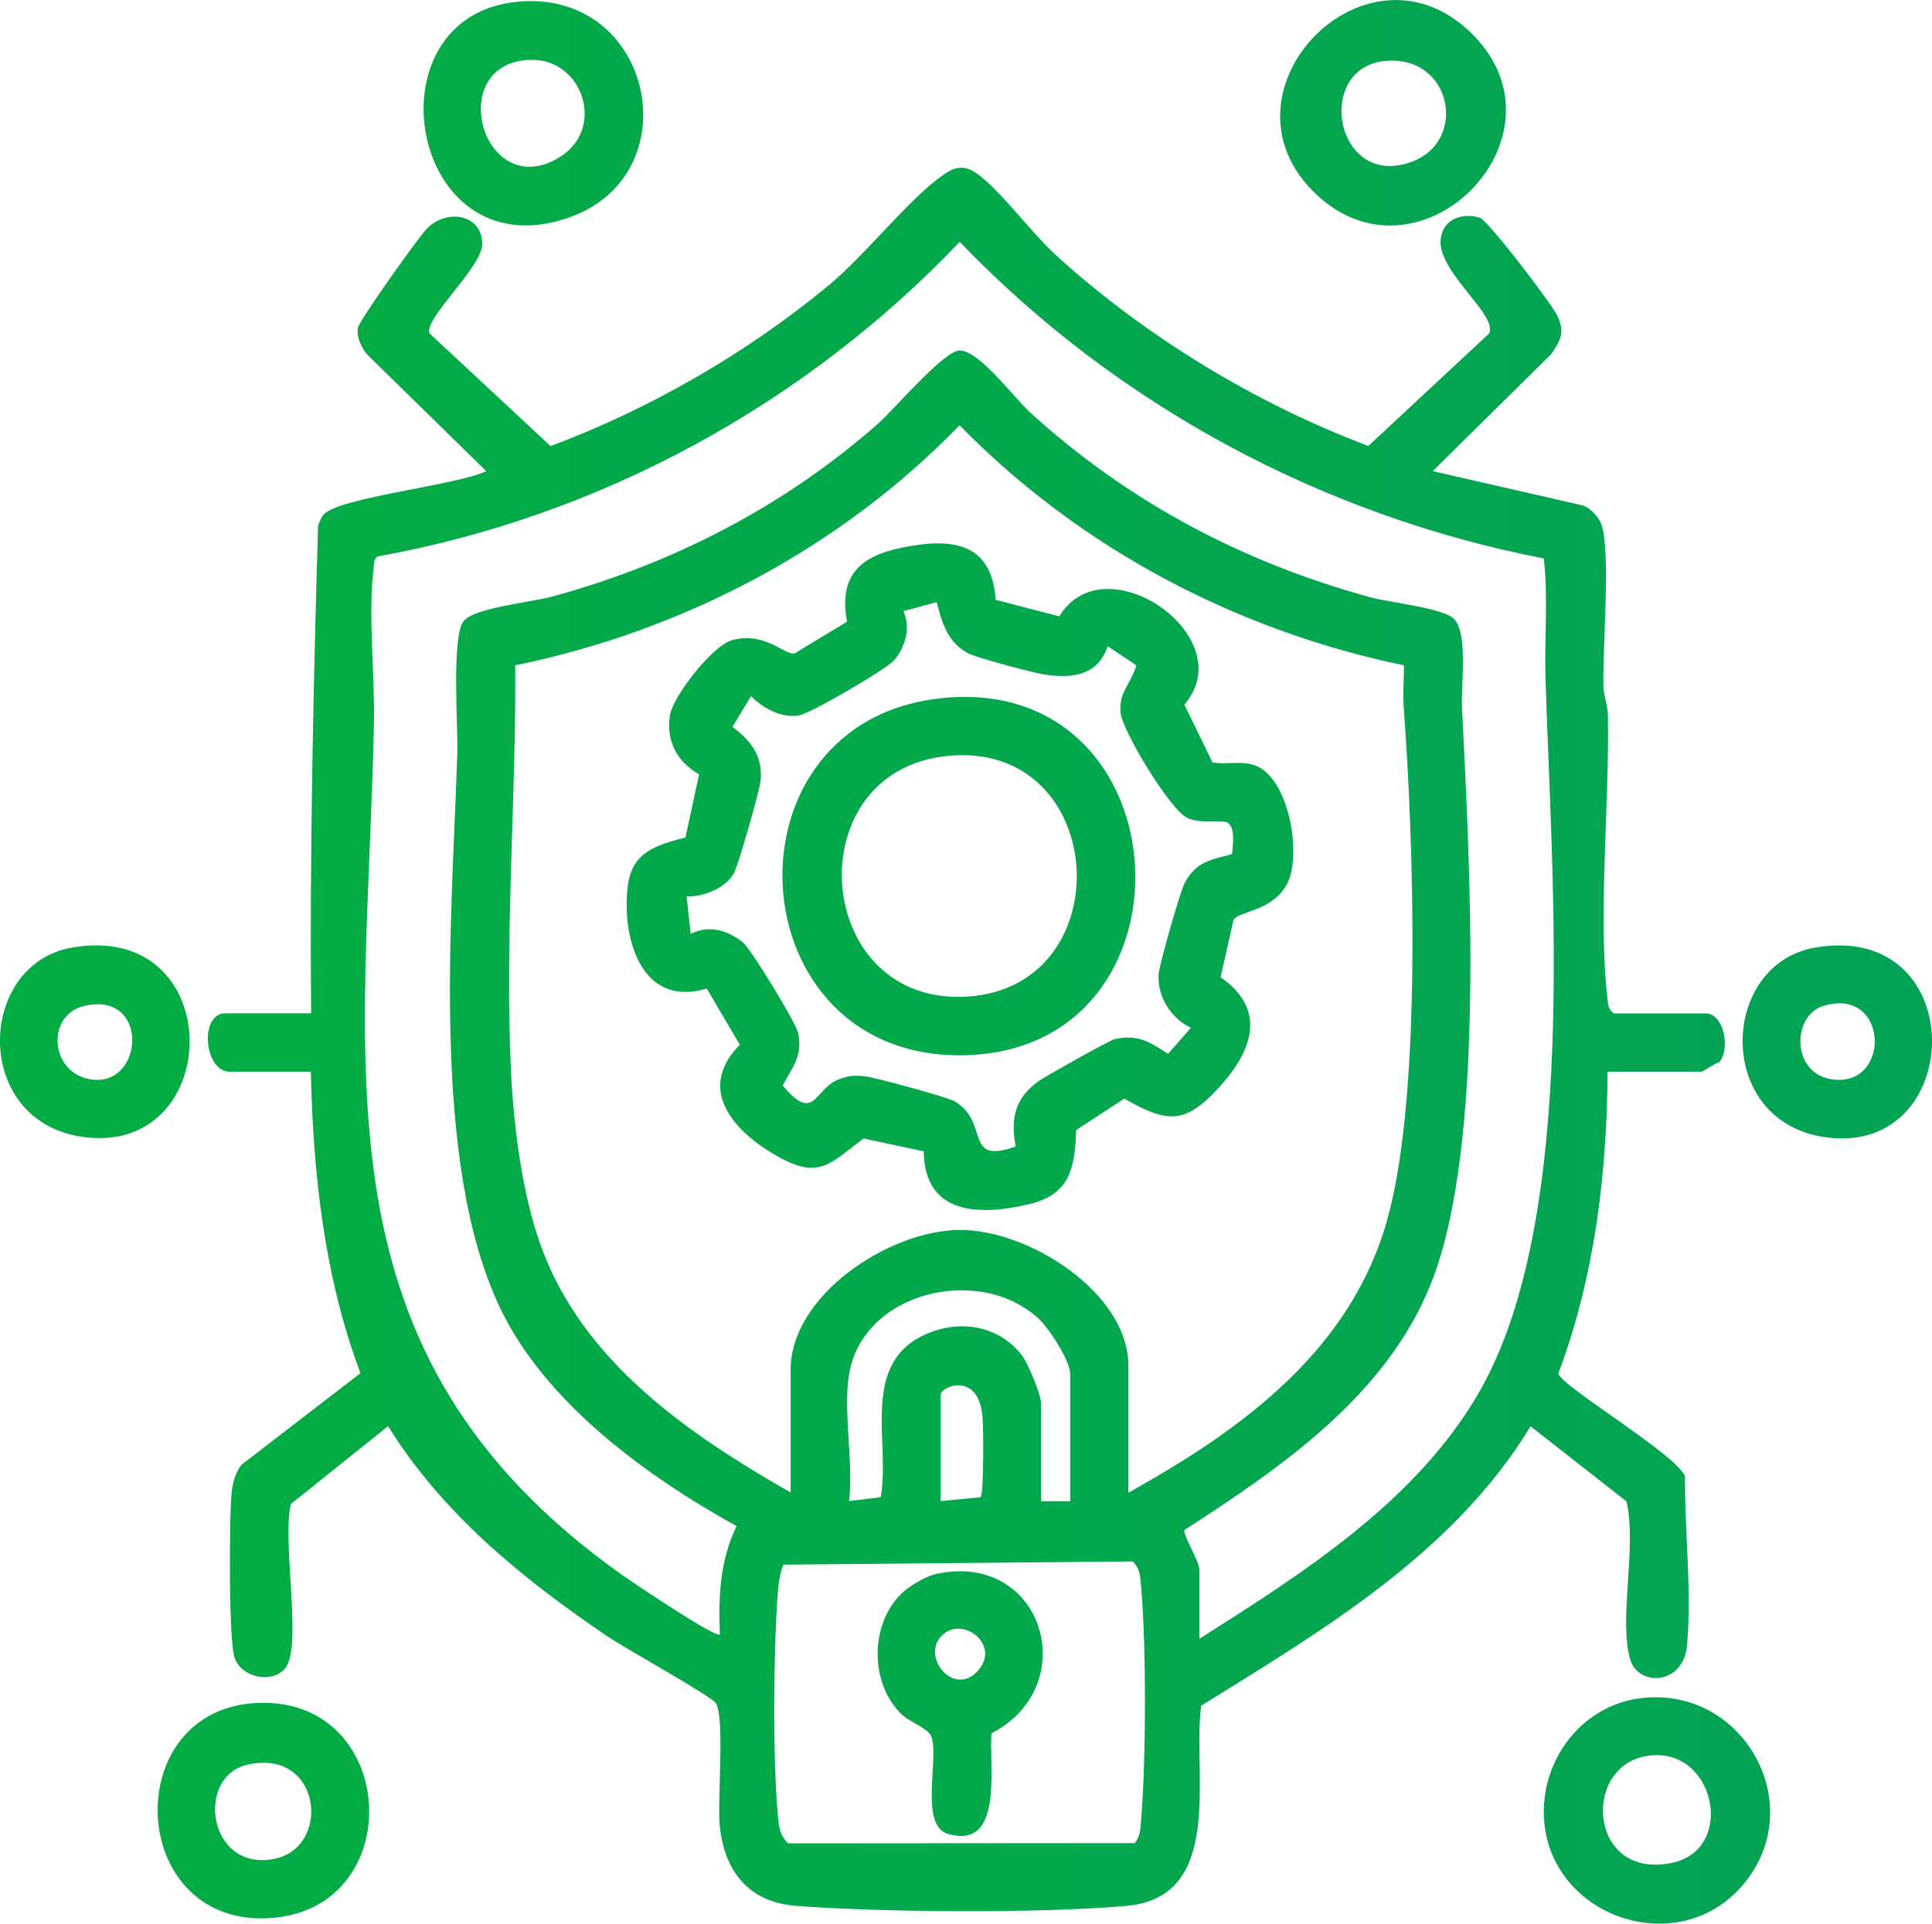 <?xml version="1.0" encoding="UTF-8"?>
<svg xmlns="http://www.w3.org/2000/svg" xmlns:xlink="http://www.w3.org/1999/xlink" id="Capa_2" data-name="Capa 2" viewBox="0 0 150.4 149.77">
  <defs>
    <style>
      .cls-1 {
        fill: url(#Degradado_sin_nombre_18-4);
      }

      .cls-2 {
        fill: url(#Degradado_sin_nombre_18-5);
      }

      .cls-3 {
        fill: url(#Degradado_sin_nombre_18-6);
      }

      .cls-4 {
        fill: url(#Degradado_sin_nombre_18-7);
      }

      .cls-5 {
        fill: url(#Degradado_sin_nombre_18-8);
      }

      .cls-6 {
        fill: url(#Degradado_sin_nombre_18-9);
      }

      .cls-7 {
        fill: url(#Degradado_sin_nombre_18-2);
      }

      .cls-8 {
        fill: url(#Degradado_sin_nombre_18-3);
      }

      .cls-9 {
        fill: url(#Degradado_sin_nombre_18);
      }

      .cls-10 {
        fill: url(#Degradado_sin_nombre_18-10);
      }
    </style>
    <linearGradient id="Degradado_sin_nombre_18" data-name="Degradado sin nombre 18" x1="-475.69" y1="80.92" x2="1091.87" y2="80.92" gradientUnits="userSpaceOnUse">
      <stop offset="0" stop-color="#03cd04"></stop>
      <stop offset="1" stop-color="#0362cf"></stop>
    </linearGradient>
    <linearGradient id="Degradado_sin_nombre_18-2" data-name="Degradado sin nombre 18" x1="-475.69" y1="140.96" x2="1091.87" y2="140.96" xlink:href="#Degradado_sin_nombre_18"></linearGradient>
    <linearGradient id="Degradado_sin_nombre_18-3" data-name="Degradado sin nombre 18" x1="-475.69" y1="8.82" x2="1091.87" y2="8.82" xlink:href="#Degradado_sin_nombre_18"></linearGradient>
    <linearGradient id="Degradado_sin_nombre_18-4" data-name="Degradado sin nombre 18" x1="-475.69" y1="8.78" x2="1091.87" y2="8.78" xlink:href="#Degradado_sin_nombre_18"></linearGradient>
    <linearGradient id="Degradado_sin_nombre_18-5" data-name="Degradado sin nombre 18" x1="-475.69" y1="140.97" x2="1091.87" y2="140.97" xlink:href="#Degradado_sin_nombre_18"></linearGradient>
    <linearGradient id="Degradado_sin_nombre_18-6" data-name="Degradado sin nombre 18" x1="-475.69" y1="81.11" x2="1091.87" y2="81.11" xlink:href="#Degradado_sin_nombre_18"></linearGradient>
    <linearGradient id="Degradado_sin_nombre_18-7" data-name="Degradado sin nombre 18" x1="-475.69" y1="81.12" x2="1091.87" y2="81.12" xlink:href="#Degradado_sin_nombre_18"></linearGradient>
    <linearGradient id="Degradado_sin_nombre_18-8" data-name="Degradado sin nombre 18" x1="-475.69" y1="68.26" x2="1091.87" y2="68.26" xlink:href="#Degradado_sin_nombre_18"></linearGradient>
    <linearGradient id="Degradado_sin_nombre_18-9" data-name="Degradado sin nombre 18" x1="-475.69" y1="132.64" x2="1091.87" y2="132.64" xlink:href="#Degradado_sin_nombre_18"></linearGradient>
    <linearGradient id="Degradado_sin_nombre_18-10" data-name="Degradado sin nombre 18" x1="-475.69" y1="68.22" x2="1091.87" y2="68.22" xlink:href="#Degradado_sin_nombre_18"></linearGradient>
  </defs>
  <g id="Capa_1-2" data-name="Capa 1">
    <g>
      <path class="cls-9" d="M24.22,78.89c-.11-12.67.17-25.27.54-37.93.1-.31.21-.62.42-.88,1.11-1.35,10.45-2.3,12.67-3.4l-9.26-9.07c-.46-.55-.83-1.34-.74-2.05.08-.58,4.6-6.9,5.31-7.68,1.51-1.67,4.38-1.26,4.38,1.12,0,1.82-4.64,5.88-4.09,6.97l9.41,8.76c7.7-2.87,15.27-7.24,21.61-12.48,2.96-2.45,6.15-6.64,8.92-8.61,1.18-.84,1.91-.77,3.06.18,1.8,1.48,3.93,4.4,5.86,6.15,6.95,6.28,15.45,11.45,24.21,14.75l9.41-8.76c.67-1.48-4-4.75-3.78-7.3.14-1.57,1.63-2.14,3.05-1.71.62.18,5.59,6.69,6.02,7.61.62,1.31.31,1.86-.46,3.01l-9.23,9.11,11.76,2.69c.56.23,1.23.96,1.4,1.52.7,2.3.06,9.58.13,12.53.02.77.34,1.48.35,2.25.13,6.78-.78,15.68-.03,22.11.06.47.04.83.5,1.12h7.14c1.42,0,1.96,2.77,1.05,3.81-.34.07-1.26.73-1.38.73h-7.3c-.06,8-1.02,16-3.84,23.5.19.96,9.11,6.25,9.86,7.98-.03,4.19.54,9.05.16,13.18-.28,3.13-3.78,3.21-4.41,1.14-.95-3.1.54-8.94-.31-12.35l-7.46-5.84c-5.99,9.86-16.1,15.83-25.64,21.75-.71,5.2,1.92,14.91-5.83,15.59-6.72.59-18.89.51-25.67,0-3.75-.28-5.65-2.71-5.99-6.35-.17-1.85.41-8.46-.3-9.44-.44-.6-7.1-4.29-8.44-5.2-6.57-4.45-12.84-9.55-17.07-16.36l-7.57,6.06c-.66,2.8.75,10.21-.23,12.43-.7,1.59-3.45,1.31-4.13-.4-.49-1.22-.43-10.91-.26-12.76.08-.88.25-1.6.77-2.32l9.27-7.14c-2.81-7.48-3.69-15.51-3.86-23.47h-6.33c-1.98,0-2.39-4.55-.32-4.55h6.66ZM93.37,127.59c8.08-5.12,16.93-10.73,21.81-19.26,7.81-13.66,5.6-39.9,5.13-55.56-.09-3.09.22-6.21-.13-9.29-17.29-3.35-33.31-11.98-45.47-24.65-12.04,12.66-28.03,21.39-45.3,24.49-.36.24-.28.62-.33.97-.44,3.46.11,8.36.03,12.04-.58,27.01-5.12,48.99,19.36,66.32.76.53,7.27,4.93,7.57,4.6-.12-2.96,0-5.74,1.3-8.43-7.01-3.88-14.95-9.64-18.46-17.09-5.4-11.49-3.67-30.51-3.28-43.12.06-2.08-.46-9,.48-10.24.79-1.05,5.28-1.48,6.86-1.91,9.44-2.57,18.12-7.04,25.45-13.51,1.22-1.08,5.09-5.66,6.32-5.66,1.53,0,4.21,3.67,5.51,4.85,7.67,6.97,16.53,11.65,26.52,14.38,1.48.4,5.62.82,6.45,1.67,1.11,1.14.54,5.12.62,6.84.58,11.99,1.91,34.1-2.43,44.94-3.46,8.67-11.63,14.28-19.17,19.15-.16.34,1.16,2.44,1.16,3.09v5.36ZM61.55,116.23v-9.58c0-5.85,7.73-10.87,13.16-10.89s13.13,4.93,13.13,10.56v9.9c8.9-4.96,17.43-11.14,20.22-21.5,2.64-9.79,1.99-29.3,1.21-39.7-.08-1.07.04-2.15.02-3.22-13.09-2.72-25.24-9.13-34.59-18.69-9.3,9.59-21.49,16-34.59,18.69.07,10.51-.84,21.28-.32,31.8.2,4.16.88,9.4,2.28,13.3,3.25,9.1,11.46,14.71,19.49,19.31ZM66.1,106.97c-.48,2.86.35,6.91,0,9.9l2.46-.3c.75-4.17-1.52-10.07,3.1-12.49,2.69-1.41,5.99-1.03,7.9,1.45.47.62,1.48,3.04,1.48,3.72v7.63h2.27v-9.9c0-1.06-1.69-3.64-2.53-4.38-4.67-4.19-13.62-1.97-14.68,4.38ZM73.24,116.87l3.1-.3c.25-.35.23-5.5.14-6.35-.36-3.48-3.25-2.27-3.25-1.62v8.28ZM60.98,121.82c-.26.64-.36,1.33-.42,2.02-.35,4.62-.42,12.99,0,17.56.08.84.14,1.5.8,2.12l26.98-.02c.43-.54.44-1.13.49-1.78.39-4.65.41-13.57,0-18.21-.06-.72-.08-1.41-.66-1.94l-27.2.25Z"></path>
      <path class="cls-7" d="M127.7,132.22c8.03-1,13.2,8.33,8.01,14.5-5.17,6.15-15.53,2.37-15.53-5.66,0-4.35,3.13-8.3,7.53-8.84ZM128.02,136.75c-4.92,1-4.25,9.62,2.12,8.29,5.17-1.07,3.29-9.39-2.12-8.29Z"></path>
      <path class="cls-8" d="M41.03.09c9.99-.26,12.61,13.61,3.23,16.86C31.61,21.33,28.31.43,41.03.09ZM41.31,4.66c-6.79.19-3.76,11.14,2.17,7.63,3.77-2.24,1.87-7.75-2.17-7.63Z"></path>
      <path class="cls-1" d="M114.68,2.72c7.95,8.07-4.48,20.39-12.56,12.07-7.72-7.94,4.44-20.3,12.56-12.07ZM108.47,4.72c-6.37-.14-4.71,10.26,1.52,7.84,4.09-1.58,3.12-7.74-1.52-7.84Z"></path>
      <path class="cls-2" d="M20.22,132.58c10.9-.29,11.6,16.27.6,16.77s-11.58-16.48-.6-16.77ZM19.25,137.4c-4.09.94-3.04,8.38,2.13,7.32,4.46-.91,3.64-8.65-2.13-7.32Z"></path>
      <path class="cls-3" d="M5.63,73.77c12.11-2.08,11.91,16.11.98,14.77-8.81-1.08-8.49-13.48-.98-14.77ZM6.6,78.31c-3.02.68-2.73,5.12.34,5.71,4.26.82,4.8-6.87-.34-5.71Z"></path>
      <path class="cls-4" d="M141.33,73.77c12.31-2.09,11.75,16.76.39,14.71-8.25-1.49-7.79-13.45-.39-14.71ZM141.97,78.31c-2.57.76-2.56,5.53.95,5.76,4.32.28,4.02-7.24-.95-5.76Z"></path>
      <path class="cls-5" d="M77.51,46.7l4.95,1.29c3.53-5.84,14.28,1.61,9.74,6.87l2.19,4.5c1.06.19,2.16-.14,3.21.2,2.79.88,3.82,7.19,2.53,9.38-1.22,2.07-3.73,1.98-4.11,2.7l-1,4.44c3.7,2.57,2.42,5.84-.19,8.66-2.65,2.86-4,2.66-7.31.8l-3.74,2.44c-.12,2.96-.45,5-3.65,5.77-3.89.93-8.16.85-8.22-4.11l-4.68-1c-2.56,1.9-3.41,3.23-6.63,1.43-3.4-1.89-6.48-5.2-3.01-8.73l-2.57-4.37c-5.11,1.53-6.64-3.95-6.15-7.98.33-2.69,2.23-3.18,4.49-3.79l1.06-4.91c-1.7-.97-2.57-2.56-2.27-4.58.22-1.49,3.33-5.47,4.84-5.87,2.65-.7,4.09,1.24,4.89,1.02l4.06-2.46c-.67-3.6,1.03-5.11,4.31-5.77,3.74-.75,6.95-.49,7.26,4.07ZM86.23,50.32c-.75,2.28-2.81,2.54-4.96,2.19-.89-.14-5.17-1.28-5.85-1.62-1.62-.81-2.1-2.39-2.5-4.01l-2.58.7c.55,1.33.17,2.74-.73,3.82-.57.69-6.51,4.15-7.41,4.3-1.42.23-2.77-.56-3.74-1.49l-1.44,2.39c1.43,1.04,2.38,2.28,2.19,4.17-.08.82-1.76,6.74-2.13,7.31-.75,1.16-2.31,1.72-3.63,1.72l.32,2.91c1.43-.72,2.85-.29,4.05.65.64.51,4.15,6.28,4.31,7.05.38,1.83-.43,2.63-1.2,4.11,2.51,2.97,2.41.3,4.33-.47.79-.32,1.37-.35,2.21-.23s6.29,1.6,6.85,1.93c2.78,1.62.64,4.98,4.75,3.51-.42-2.18-.06-3.81,1.85-5.13.58-.4,5.47-3.14,5.86-3.23,1.84-.38,2.7.21,4.15,1.15l1.78-2.03c-1.55-.73-2.61-2.4-2.52-4.14.04-.73,1.66-6.38,2.01-7.08.87-1.7,2.01-1.85,3.71-2.3.07-.72.31-2.25-.49-2.51-1.02-.13-1.96.13-2.96-.29-1.33-.57-5.02-6.69-5.21-8.12-.23-1.63.8-2.33,1.21-3.78l-2.24-1.49Z"></path>
      <path class="cls-6" d="M70.11,124.13c.61-.61,1.93-1.41,2.79-1.59,8.33-1.79,11.44,8.71,4.29,12.41-.23,2.43,1.01,9.13-3.39,7.83-2.23-.66-.72-5.68-1.27-7.5-.23-.75-1.71-1.17-2.38-1.84-2.44-2.41-2.42-6.92-.03-9.31ZM73.32,127.34c-1.63,1.63.85,4.7,2.69,2.86,2.06-2.05-1.06-4.49-2.69-2.86Z"></path>
      <path class="cls-10" d="M73.82,54.31c18.45-1.38,19.81,27.16,1.54,27.84s-19.69-26.49-1.54-27.84ZM73.82,58.85c-11.95,1.13-10.57,19.55,1.52,18.74s10.97-19.93-1.52-18.74Z"></path>
    </g>
  </g>
</svg>
